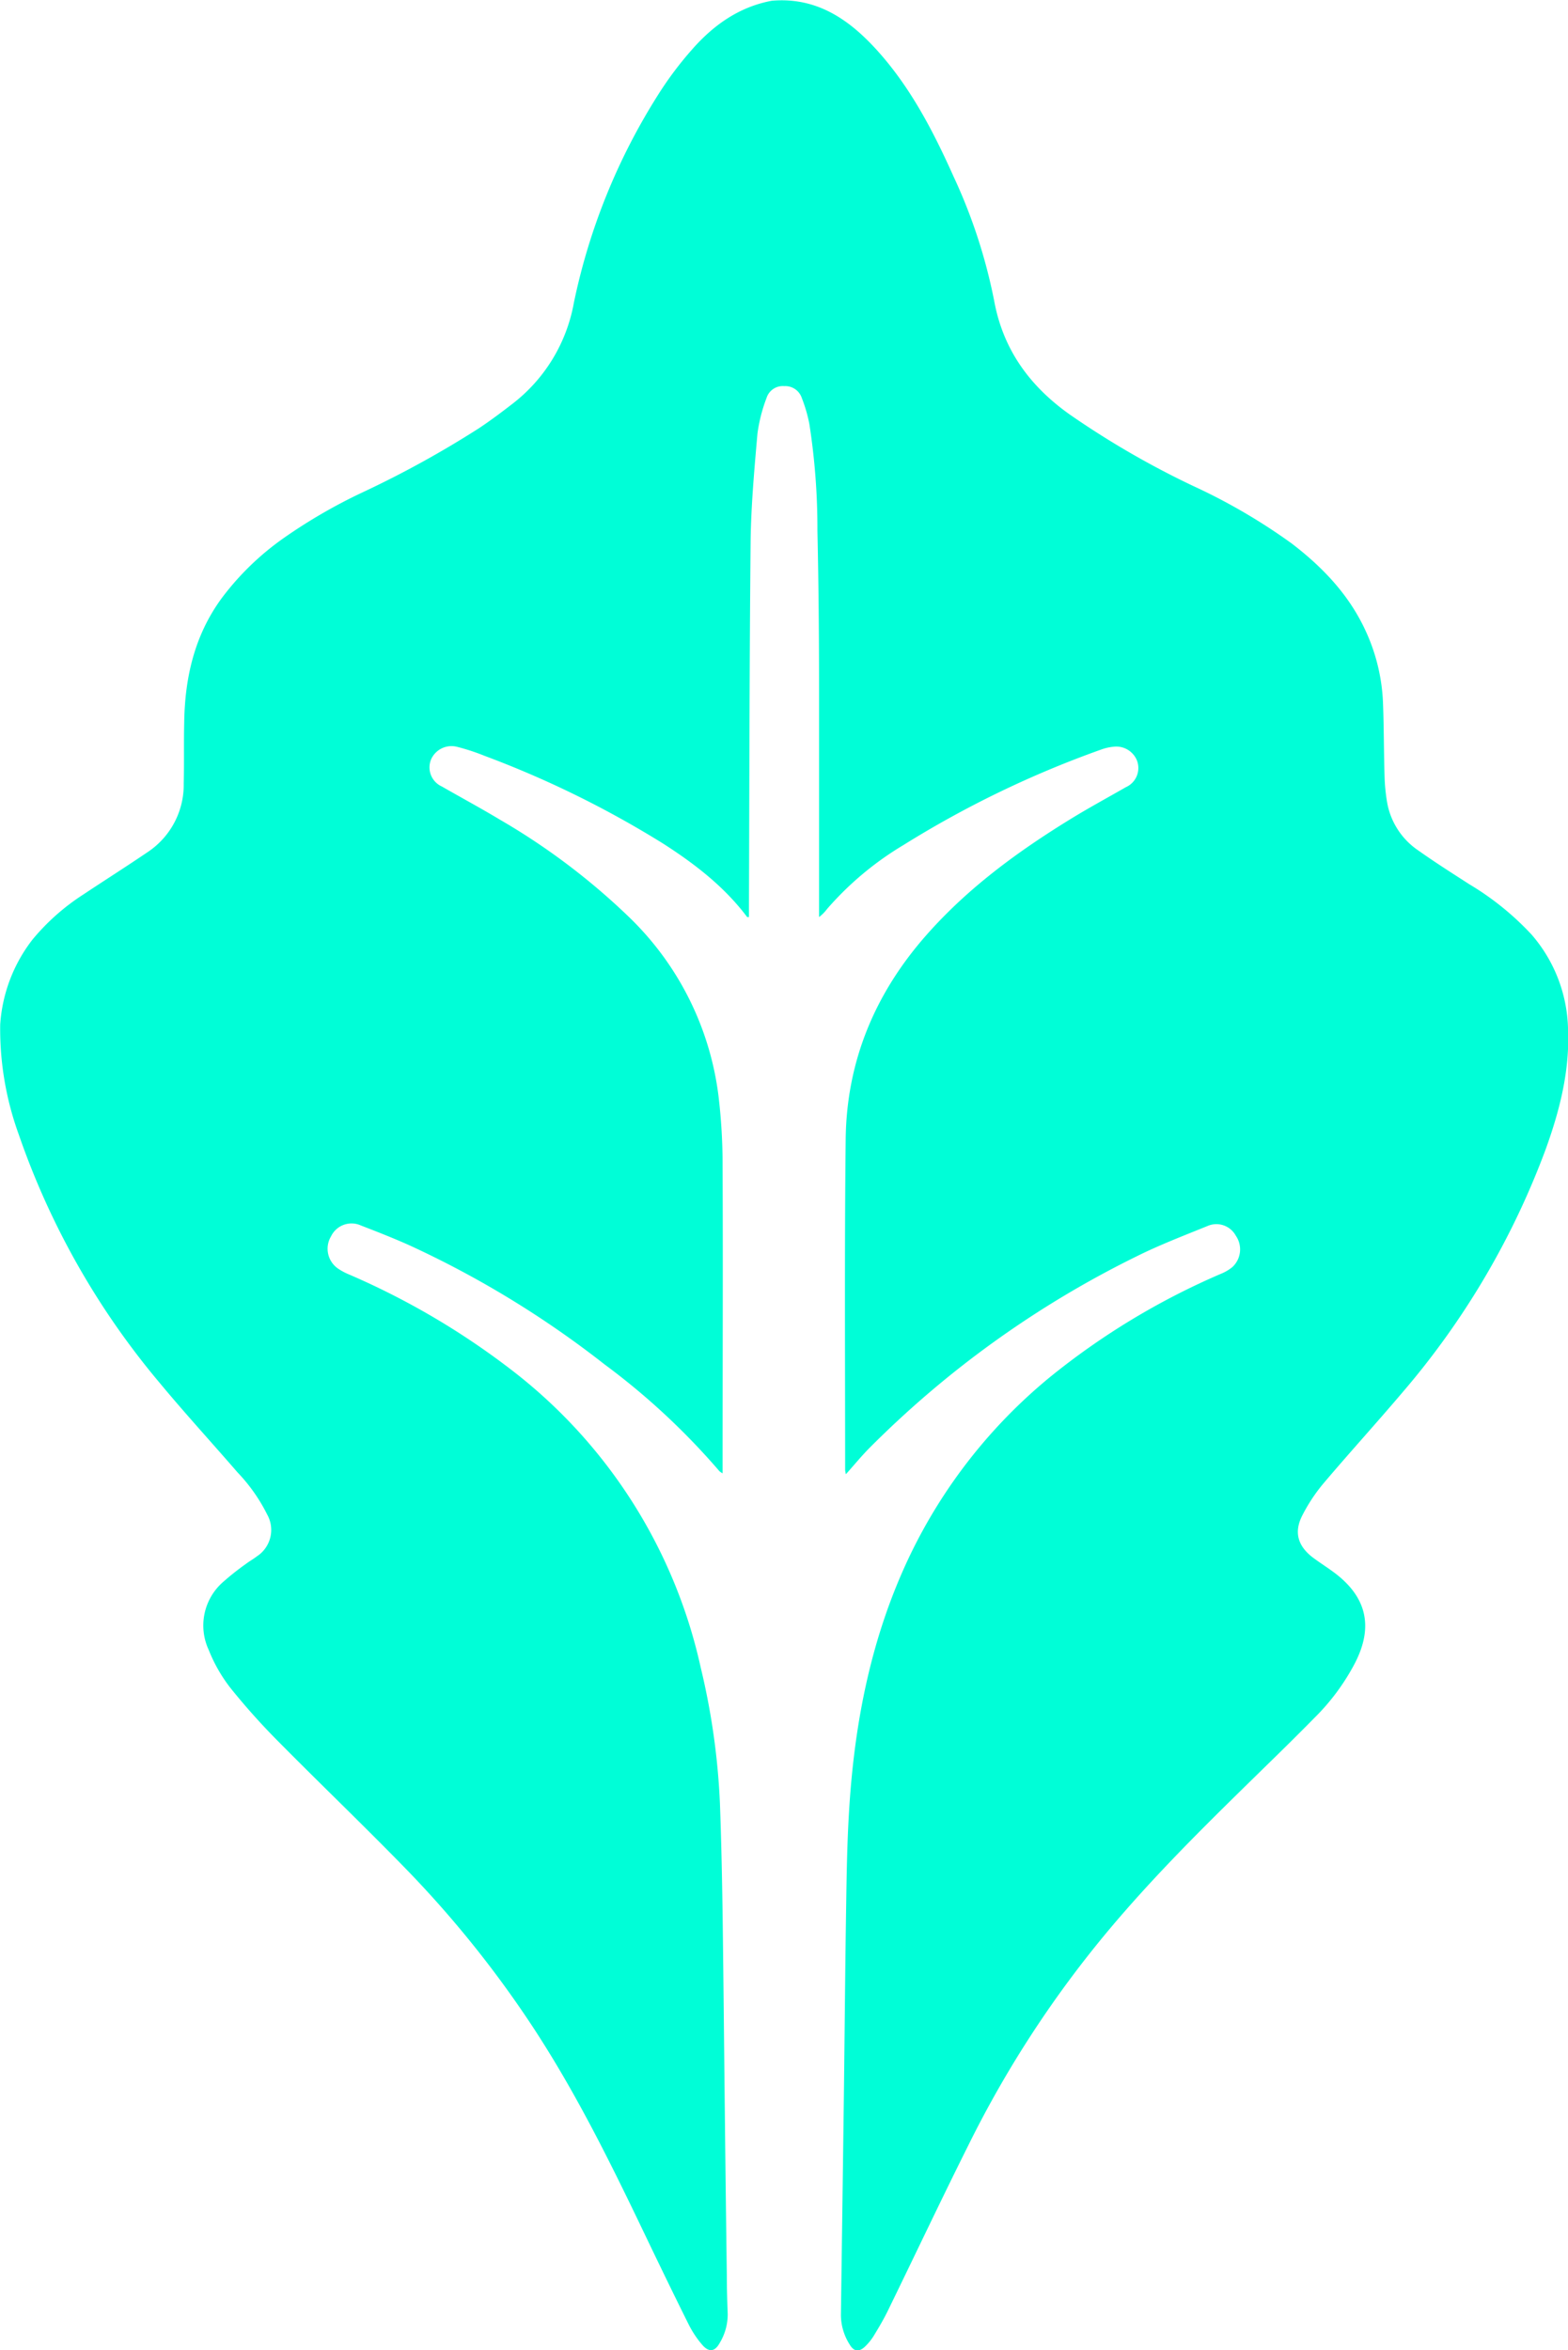 <svg xmlns="http://www.w3.org/2000/svg" id="Layer_1" data-name="Layer 1" width="229.67" height="344.06" viewBox="0 0 229.67 344.06"><defs><style>      .cls-1 {        fill: #00fed7;      }    </style></defs><title>kayl-icon</title><path class="cls-1" d="M845.58,517.9a22.75,22.75,0,0,1,4.75-12.44,32.48,32.48,0,0,1,7.42-6.57c3.16-2.1,6.36-4.13,9.5-6.26a11.82,11.82,0,0,0,5.21-10c.08-2.95,0-5.91.07-8.87.09-6.6,1.5-12.81,5.49-18.25a40.21,40.21,0,0,1,9.09-8.81A78.1,78.1,0,0,1,898.68,440a148.15,148.15,0,0,0,17-9.36c1.66-1.1,3.26-2.3,4.84-3.52a24,24,0,0,0,9.09-14.88,91.55,91.55,0,0,1,12.27-30.33,51.07,51.07,0,0,1,5-6.69c3.14-3.59,6.9-6.28,11.72-7.18,6.6-.57,11.38,2.77,15.51,7.36,4.86,5.41,8.16,11.79,11.11,18.37a79.22,79.22,0,0,1,5.94,18.15c1.3,7.15,5.17,12.48,11,16.64a127.78,127.78,0,0,0,18.12,10.5,86.24,86.24,0,0,1,14.46,8.43c4.54,3.47,8.4,7.51,10.82,12.76a27.66,27.66,0,0,1,2.56,10.52c.14,3.59.12,7.19.23,10.78a26.94,26.94,0,0,0,.35,3.7,10.74,10.74,0,0,0,4.68,7.25c2.41,1.71,4.91,3.29,7.39,4.89a41.34,41.34,0,0,1,9.1,7.35,21.78,21.78,0,0,1,5.35,13.67c.29,6.18-1.18,12-3.27,17.78a117.11,117.11,0,0,1-21,35.62c-3.8,4.48-7.76,8.82-11.56,13.31a24.79,24.79,0,0,0-3.09,4.68c-1.24,2.43-.67,4.44,1.5,6.12,1,.75,2,1.38,3,2.11,4.91,3.58,6,8,3.2,13.41a32.34,32.34,0,0,1-5.93,8c-3.61,3.68-7.33,7.25-11,10.86-6.54,6.41-13,12.92-18.89,19.92A158.46,158.46,0,0,0,987.39,682c-4,8-7.85,16.15-11.79,24.22-.61,1.25-1.32,2.45-2.05,3.65a8.38,8.38,0,0,1-1.27,1.58c-.88.85-1.65.78-2.26-.25a8.16,8.16,0,0,1-1.3-4.3q.22-15.83.43-31.65c.12-9.43.19-18.86.34-28.29.07-4.59.14-9.19.42-13.78.77-13,3.23-25.63,8.9-37.49a76.77,76.77,0,0,1,20.57-26.18,106.22,106.22,0,0,1,24.95-15.07,6.53,6.53,0,0,0,1.72-1,3.52,3.52,0,0,0,.52-4.59,3.24,3.24,0,0,0-4.15-1.43c-3.47,1.41-7,2.76-10.34,4.42a146,146,0,0,0-39.18,28.08c-1.17,1.18-2.23,2.48-3.45,3.84a4.23,4.23,0,0,1-.11-.61c0-16.15-.1-32.3.08-48.45.13-11.38,4.28-21.32,11.81-29.86,6.06-6.88,13.36-12.23,21.13-17,2.65-1.63,5.39-3.11,8.09-4.66a3.07,3.07,0,0,0,1.63-3.92,3.27,3.27,0,0,0-3.47-2,7.05,7.05,0,0,0-1.75.4,149.09,149.09,0,0,0-29,14A46.09,46.09,0,0,0,966.7,501a6,6,0,0,1-1.18,1.19V501c0-10.71,0-21.43,0-32.14,0-7.75-.07-15.51-.24-23.26A99.75,99.75,0,0,0,964.1,430a21.79,21.79,0,0,0-1.1-3.78,2.55,2.55,0,0,0-2.58-1.76,2.49,2.49,0,0,0-2.59,1.73,23.3,23.3,0,0,0-1.33,5.19c-.45,5.13-.91,10.27-1,15.42-.18,18-.18,36.05-.25,54.07v1.32c-.12,0-.23,0-.26,0-3.34-4.45-7.67-7.78-12.3-10.75a146.48,146.48,0,0,0-26.18-12.86,31.25,31.25,0,0,0-4-1.31,3.27,3.27,0,0,0-3.8,1.8,3.06,3.06,0,0,0,1.55,4c2.84,1.63,5.72,3.18,8.53,4.87a98.25,98.25,0,0,1,19,14.35,43.89,43.89,0,0,1,13,26.09,84,84,0,0,1,.6,10.27c.07,14.63,0,29.26,0,43.89v1.09a2.88,2.88,0,0,1-.46-.31,102.65,102.65,0,0,0-16.83-15.64,143.34,143.34,0,0,0-28.79-17.53c-2.26-1-4.57-1.91-6.88-2.8a3.33,3.33,0,0,0-4.39,1.58,3.53,3.53,0,0,0,1.09,4.77,9.14,9.14,0,0,0,1.58.83,111,111,0,0,1,24.08,14.21,75.37,75.37,0,0,1,27.41,43.38A104,104,0,0,1,951,631.92c.2,5.35.31,10.71.39,16.06.14,10.39.23,20.78.35,31.17q.12,10.92.27,21.83c0,1.91.06,3.83.13,5.75a8.07,8.07,0,0,1-1.17,4.21c-.7,1.29-1.58,1.41-2.55.29a14.42,14.42,0,0,1-2-3c-2.28-4.57-4.5-9.17-6.71-13.78-5.06-10.55-10.24-21-16.78-30.77a157.26,157.26,0,0,0-18.1-22.32c-6.11-6.27-12.44-12.33-18.59-18.55a98.47,98.47,0,0,1-7-7.84,22.72,22.72,0,0,1-3.12-5.49,8.46,8.46,0,0,1,2.17-10,38.85,38.85,0,0,1,3.28-2.59c.51-.39,1.08-.7,1.58-1.09a4.61,4.61,0,0,0,1.53-6.15,25.13,25.13,0,0,0-4.33-6.15c-3.79-4.38-7.71-8.65-11.41-13.11a114.38,114.38,0,0,1-20.64-36.36A45.23,45.23,0,0,1,845.58,517.9Z" transform="translate(-845.55 -367.93)"></path></svg>